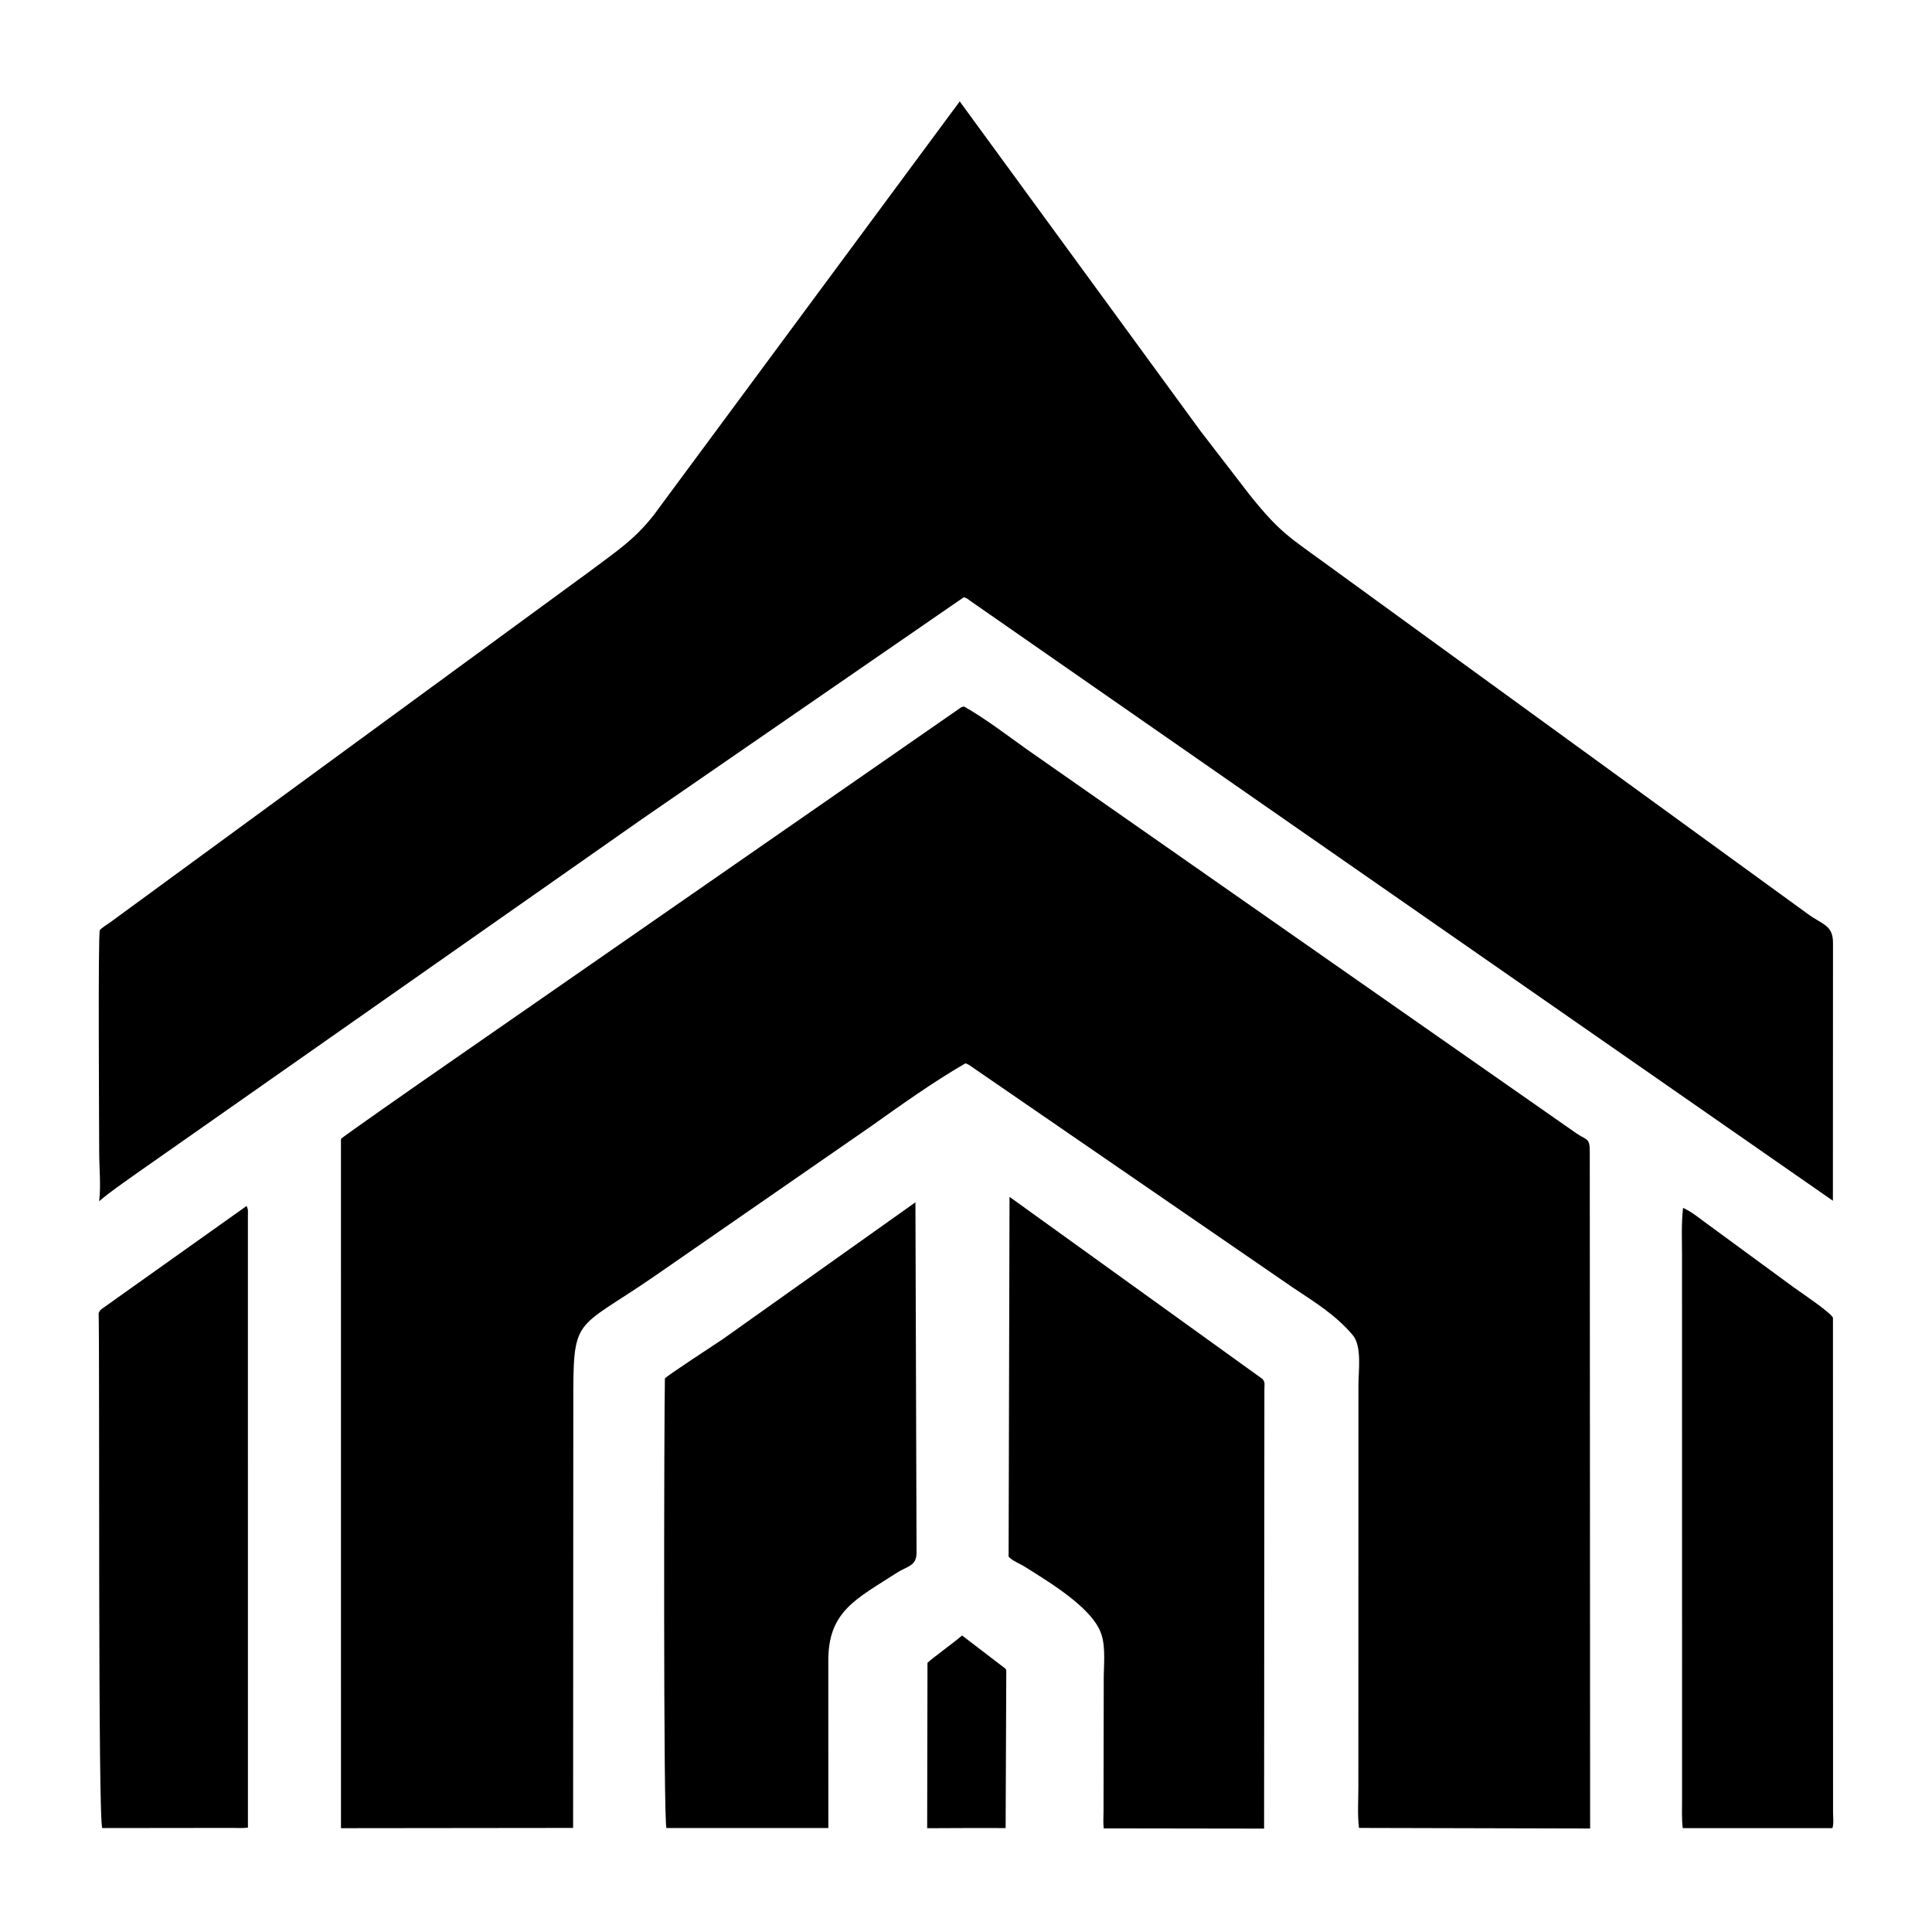 <?xml version="1.0" encoding="UTF-8"?>
<svg version="1.1" xmlns="http://www.w3.org/2000/svg" style="display: block;" viewBox="0 0 512 512">
<path transform="translate(0,0)" fill="rgb(0,0,0)" d="M 257.209 159.292 C 256.624 158.854 256.126 158.387 255.375 158.304 L 169.919 217.215 L 35.878 311.185 C 32.635 313.542 29.318 315.717 26.279 318.344 C 26.778 314.227 26.292 309.579 26.287 305.394 C 26.279 298.68 25.945 247.428 26.456 246.512 C 26.752 245.982 28.692 244.81 29.239 244.405 L 156.607 151.18 C 163.311 146.113 168.006 143.166 173.242 136.51 L 254.338 26.874 L 318.14 114.22 L 331.26 131.25 C 339.342 141.323 341.783 142.394 351.939 149.823 L 478.967 242.125 C 483.045 245.126 485.764 245.105 485.763 249.895 L 485.736 318.209 L 257.209 159.292 z"/>
<path transform="translate(0,0)" fill="rgb(0,0,0)" d="M 256.787 282.207 L 255.875 281.779 C 247.203 286.795 238.973 292.701 230.809 298.493 L 173.467 338.19 C 151.877 353.097 151.909 348.173 151.933 373.106 L 151.88 484.419 L 90.361 484.486 L 90.357 301.836 C 90.414 301.539 108.995 288.615 110.96 287.224 L 254.828 187.375 L 255.503 187.24 C 261.333 190.557 266.811 194.814 272.286 198.697 L 417.875 300.428 C 420.6 302.208 421.306 301.577 421.307 305.24 L 421.398 484.571 L 360.145 484.42 C 359.709 480.911 359.983 477.123 359.98 473.583 L 360 366.95 C 359.996 363.376 360.988 356.774 358.478 353.805 C 353.919 348.413 348.3 345.011 342.511 341.142 L 256.787 282.207 z"/>
<path transform="translate(0,0)" fill="rgb(0,0,0)" d="M 334.997 484.599 L 292.502 484.537 C 292.318 483.106 292.443 481.568 292.447 480.119 L 292.502 444.92 C 292.499 441.343 293.027 436.678 291.927 433.281 L 291.786 432.875 C 289.417 425.946 277.443 418.927 271.694 415.269 C 270.361 414.421 268.305 413.664 267.291 412.539 L 267.534 317.177 L 334.473 365.375 C 335.373 366.21 335.075 367.007 335.078 368.127 L 334.997 484.599 z"/>
<path transform="translate(0,0)" fill="rgb(0,0,0)" d="M 176.625 484.447 C 175.764 483.555 175.984 374.797 176.204 365.319 C 176.468 364.734 189.889 356.033 191.554 354.883 L 242.597 318.625 L 242.897 411.46 C 242.864 415.12 240.502 414.956 237.453 416.937 C 226.93 423.77 219.448 426.974 219.51 440.175 L 219.519 484.453 L 176.625 484.447 z"/>
<path transform="translate(0,0)" fill="rgb(0,0,0)" d="M 27.125 484.455 C 25.914 484.018 26.448 360.055 26.143 348.013 C 26.347 347.506 26.505 347.213 26.959 346.884 L 65.307 319.625 C 65.846 320.226 65.697 321.429 65.695 322.115 L 65.703 484.335 C 64.338 484.531 62.838 484.411 61.459 484.415 L 27.125 484.455 z"/>
<path transform="translate(0,0)" fill="rgb(0,0,0)" d="M 485.597 484.476 L 445.949 484.473 C 445.62 481.996 445.78 479.356 445.768 476.851 L 445.751 332.729 C 445.748 328.551 445.549 324.263 446.024 320.109 C 448.051 320.998 449.801 322.395 451.548 323.705 L 475.5 341.261 C 477.24 342.522 485.028 347.733 485.751 349.199 L 485.777 480.4 C 485.778 481.593 486.011 483.396 485.597 484.476 z"/>
<path transform="translate(0,0)" fill="rgb(0,0,0)" d="M 258.312 484.441 L 245.71 484.495 L 245.794 440.67 C 246.303 440.023 253.361 434.857 254.956 433.421 L 266.482 442.237 C 266.683 442.717 266.691 442.575 266.674 443.015 L 266.502 484.459 L 258.312 484.441 z"/>
</svg>
